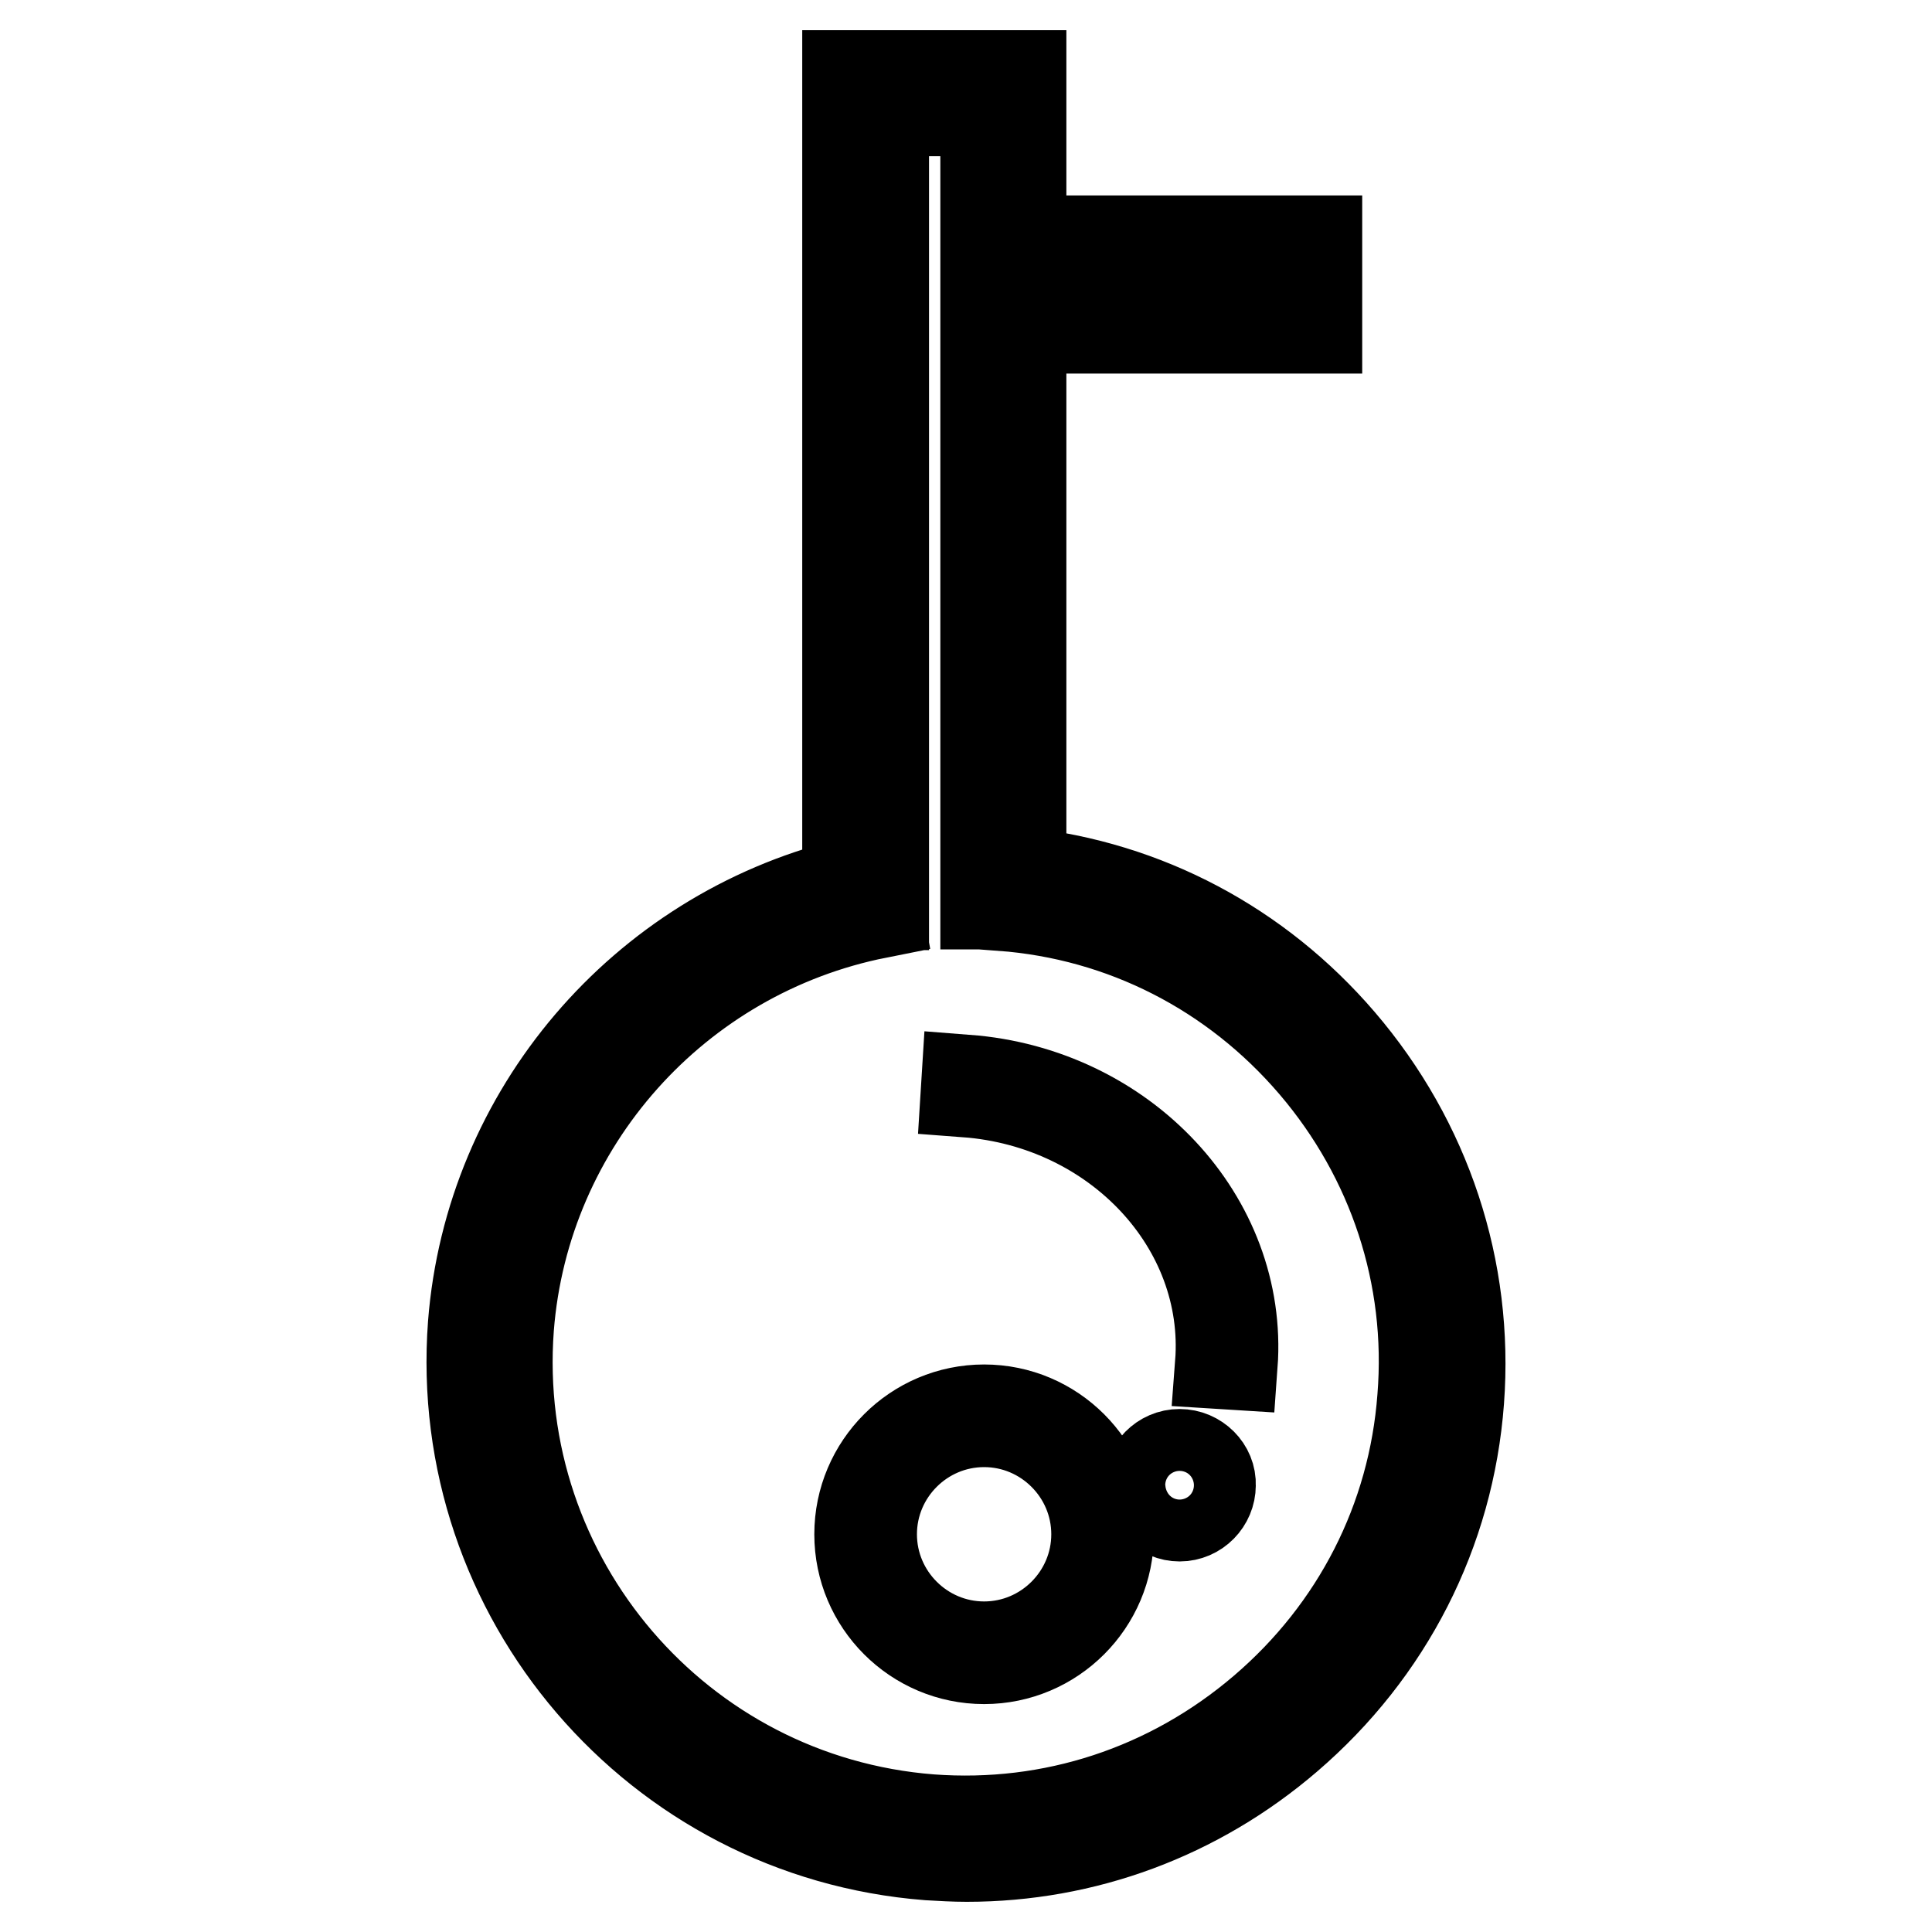 <?xml version="1.0" encoding="utf-8"?>
<!-- Svg Vector Icons : http://www.onlinewebfonts.com/icon -->
<!DOCTYPE svg PUBLIC "-//W3C//DTD SVG 1.1//EN" "http://www.w3.org/Graphics/SVG/1.1/DTD/svg11.dtd">
<svg version="1.1" xmlns="http://www.w3.org/2000/svg" xmlns:xlink="http://www.w3.org/1999/xlink" x="0px" y="0px" viewBox="0 0 256 256" enable-background="new 0 0 256 256" xml:space="preserve">
<g> <path stroke-width="12" fill-opacity="0" stroke="#000000"  d="M177.6,138c-10.9-12.7-25.8-20.6-42.3-22.4V43.5h39.2V31.9h-39.2V10h-23v107.1 c-27.2,6.8-47.4,30.3-49.6,58.4C60,211.5,87,243,123,245.8c1.7,0.1,3.4,0.2,5.1,0.2c15.6,0,30.5-5.5,42.5-15.8 c13.3-11.4,21.4-27.2,22.7-44.6C194.6,168.2,189,151.3,177.6,138L177.6,138z M171.4,35.1v5.3h-36v-5.3H171.4z M188.5,185.2 c-1.2,16.1-8.7,30.8-21.1,41.4c-12.4,10.6-28,15.7-44.1,14.5c-33.4-2.6-58.4-31.8-55.9-65.2c2.1-27.1,22.2-49.6,48.9-54.9l-0.2-1.1 h1V14.7h13.5v105.1h2.1l0,0.2c16.1,1.2,30.8,8.7,41.4,21.1C184.6,153.4,189.8,169.1,188.5,185.2L188.5,185.2z"/> <path stroke-width="12" fill-opacity="0" stroke="#000000"  d="M130.4,186.8c-9.1,0-16.5,7.4-16.5,16.5c0,9.1,7.4,16.5,16.5,16.5c9.1,0,16.5-7.4,16.5-16.5 C146.9,194.2,139.5,186.8,130.4,186.8z M130.4,218.2c-8.2,0-14.9-6.7-14.9-14.9c0-8.2,6.7-14.9,14.9-14.9c8.2,0,14.9,6.7,14.9,14.9 C145.3,211.5,138.6,218.2,130.4,218.2z M128.1,143.1l-0.1,1.6c20,1.5,35.1,17.7,33.7,36l1.6,0.1 C164.7,161.6,148.9,144.7,128.1,143.1z M156.3,192.7c-2.3,0-4.1,1.9-4.1,4.1c0,2.3,1.9,4.1,4.1,4.1c2.3,0,4.1-1.9,4.1-4.1 C160.5,194.6,158.6,192.7,156.3,192.7z M156.3,199.5c-1.4,0-2.6-1.2-2.6-2.6c0-1.4,1.2-2.6,2.6-2.6s2.6,1.2,2.6,2.6 C158.9,198.3,157.8,199.5,156.3,199.5z"/></g>
</svg>